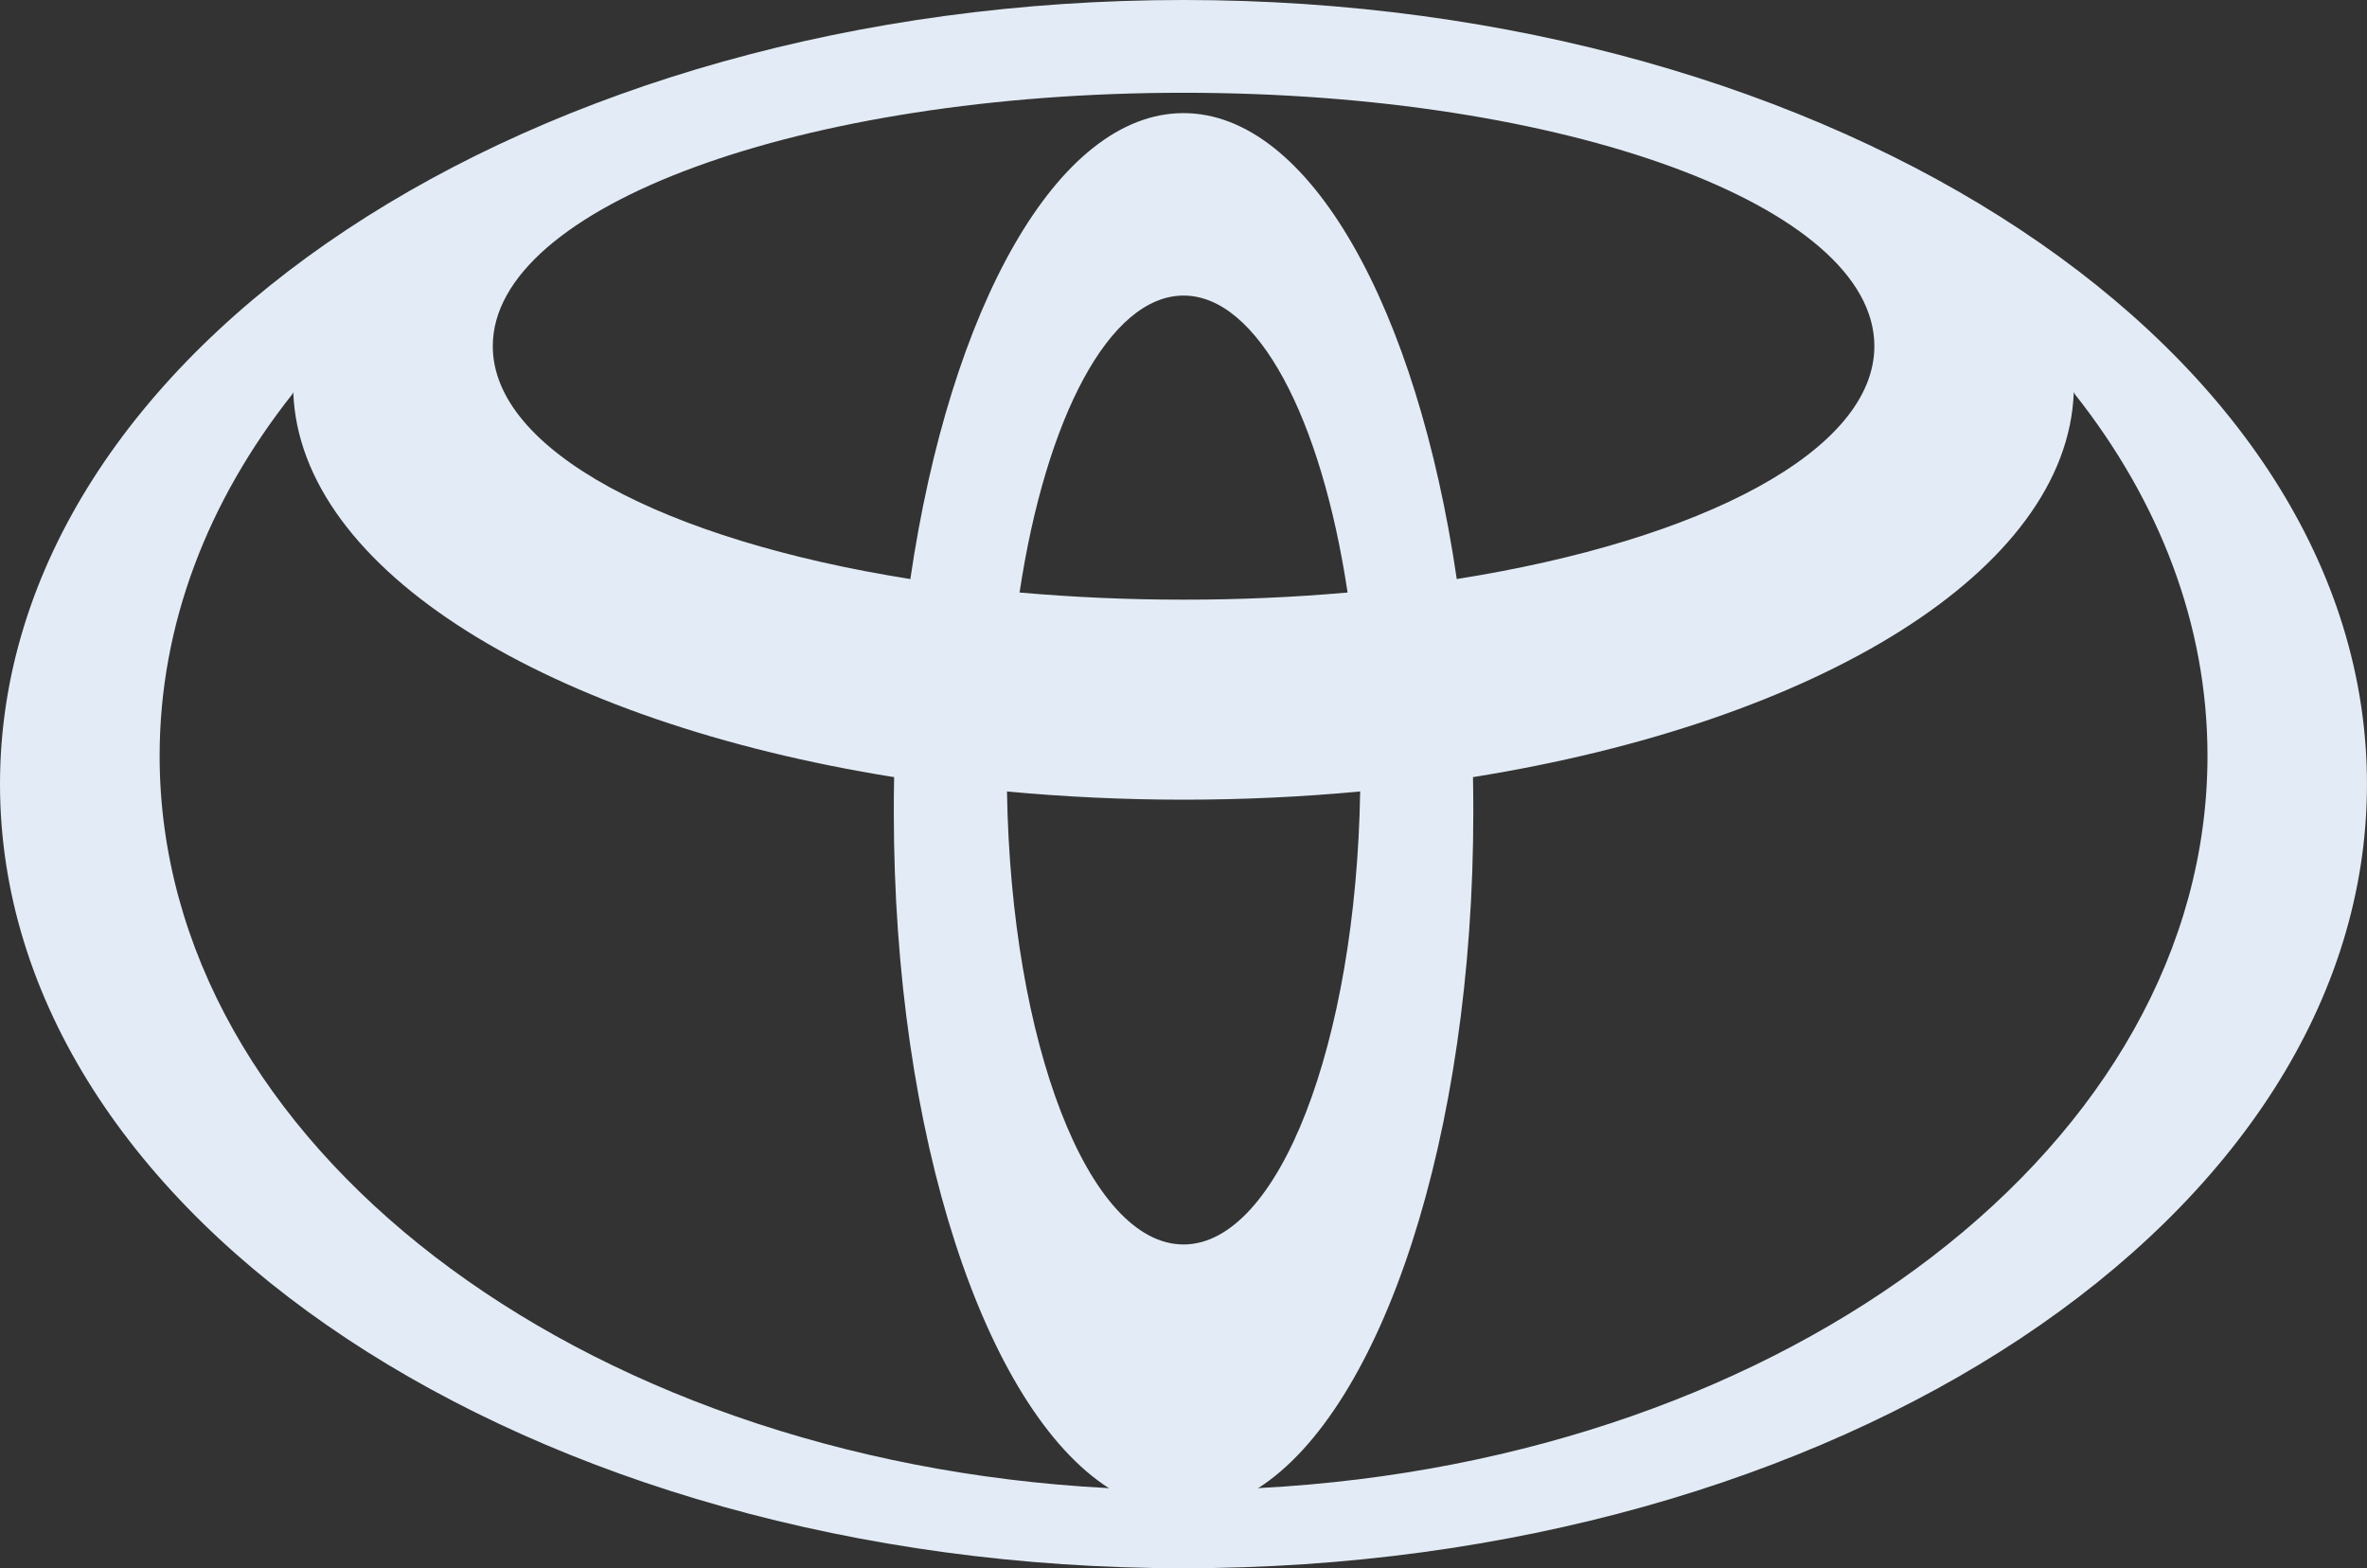 <svg width="80" height="53" viewBox="0 0 80 53" fill="none" xmlns="http://www.w3.org/2000/svg">
<rect x="0" y="0" width="80" height="53" fill="#333333" stroke="none"/>
<path fill-rule="evenodd" clip-rule="evenodd" d="M37.493 50.303C33.299 47.631 30.209 38.411 30.209 27.454C30.209 27.053 30.21 26.655 30.22 26.26L30.224 26.265C18.558 24.401 10.128 19.293 9.912 13.251L9.879 13.322C7.025 16.93 5.395 21.101 5.395 25.546C5.395 38.626 19.512 49.342 37.419 50.29L37.493 50.303ZM0 26.499C0 11.866 17.908 0 39.999 0C62.091 0 79.999 11.866 79.999 26.499C79.999 41.134 62.091 53 39.999 53C17.908 53 0 41.134 0 26.499ZM40 3.823C44.265 3.823 47.893 10.403 49.238 19.584L49.242 19.568C57.54 18.255 63.35 15.226 63.35 11.698C63.35 6.968 52.896 3.135 40.001 3.135C27.109 3.135 16.655 6.968 16.655 11.698C16.655 15.225 22.464 18.254 30.76 19.568L30.766 19.584C32.11 10.403 35.736 3.823 40 3.823ZM42.583 50.289C60.489 49.34 74.609 38.624 74.609 25.544C74.609 21.1 72.978 16.929 70.125 13.32L70.09 13.25C69.876 19.293 61.446 24.4 49.779 26.264L49.784 26.259C49.791 26.654 49.795 27.051 49.795 27.453C49.795 38.41 46.702 47.63 42.511 50.302L42.583 50.289ZM40.001 20.266C41.852 20.268 43.703 20.187 45.547 20.025L45.546 20.026C44.662 14.143 42.513 9.989 40.003 9.989C37.492 9.989 35.346 14.143 34.459 20.026L34.458 20.025C36.301 20.186 38.151 20.267 40.001 20.266ZM40.001 42.058C43.213 42.058 45.833 35.261 45.971 26.741L45.988 26.747C42.006 27.119 37.999 27.119 34.017 26.747L34.034 26.741C34.171 35.261 36.79 42.058 40.001 42.058Z" fill="#E3ECF6"/>
</svg>
